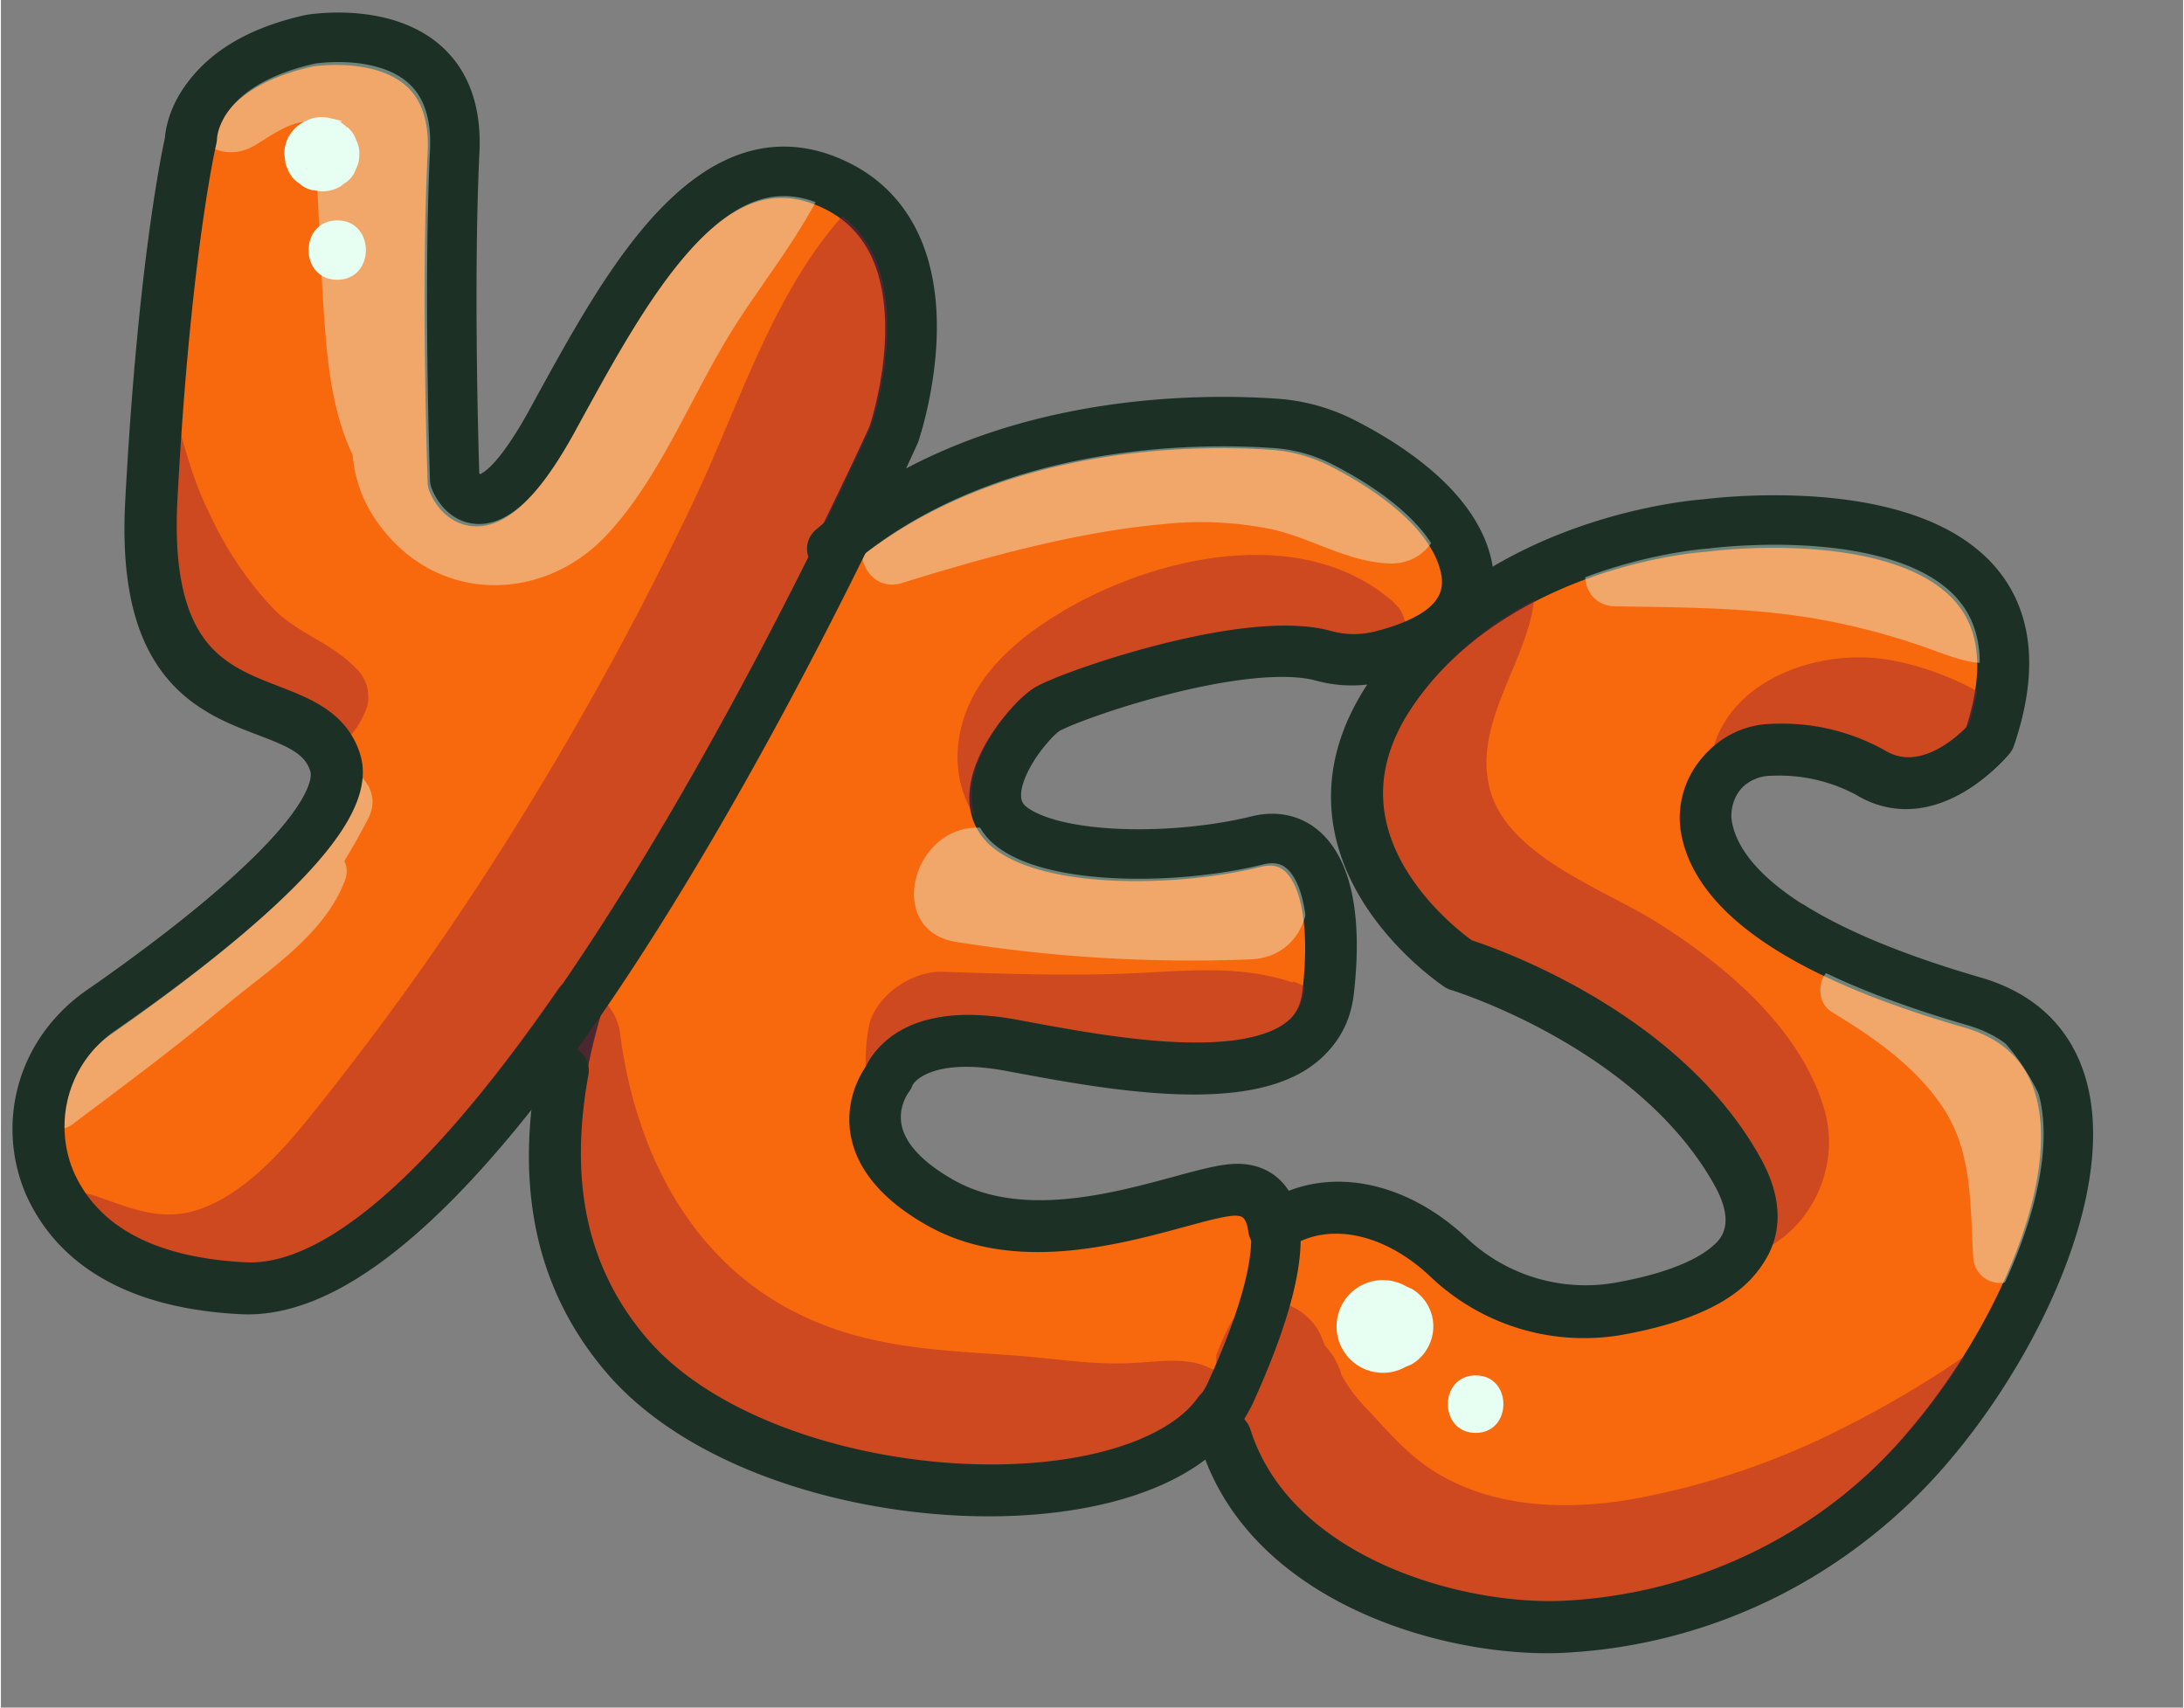 
<svg xmlns="http://www.w3.org/2000/svg" xmlns:xlink="http://www.w3.org/1999/xlink" viewBox="0 0 220.52 172.55" style="fill: rgb(0, 0, 0);" original_string_length="11385" width="128.737px" height="100.649px"><rect x="0" y="0" width="220.52" height="172.55" fill="#808080" stroke="none"/><defs><clipPath id="__id4_sqsfum2gc4" transform="translate(1.14 1.27)"><path d="M30.13,2.36S45.39-.29,44.72,13.65s0,33.18,0,33.18,2.63,7.29,9.93-6S70.6,11,83.21,17s6,25.22,6,25.22S50,129.77,23.49,128.45c-11.95-.6-17.31-5.5-19.59-10.7A14.24,14.24,0,0,1,9,100.47C18.3,94,34.69,81.58,32.78,75.36,30.13,66.73,12.87,74,14.2,48.82s4-36.5,4-36.5S18.18,5,30.13,2.36Z" style="fill: none;"/></clipPath><clipPath id="__id5_sqsfum2gc4" transform="translate(1.14 1.27)"><path d="M199.92,72.94s-5.89,7.1-12,3.4A19,19,0,0,0,178,74a6.77,6.77,0,0,0-6.73,7.46c.66,5.06,6.07,12,26.9,18.08,17.34,5,8.11,29.84-3.91,44.27a51.62,51.62,0,0,1-37.9,18.85c-13.34.4-36.16-7.13-34.62-28,1.14-15.47,14-18.23,23.44-9.39a20,20,0,0,0,17.07,5.23c8.17-1.42,17.1-5,12.23-13.82-8.27-15-28.14-21-28.14-21s-17.58-11.65-6.91-27.37,31.72-17,31.72-17S209,46.2,199.92,72.94Z" style="fill: none;"/></clipPath><clipPath id="__id6_sqsfum2gc4" transform="translate(1.14 1.27)"><path d="M132.69,64.58a11.08,11.08,0,0,0,5.8,0c4.15-1,9.83-3.54,8.54-9.13-1.36-5.89-8.29-10.23-12.55-12.4a18,18,0,0,0-6.84-1.88c-10.17-.7-40.08-.5-54.27,24.14-17.25,30-25.22,53.18-11.28,69.77s54.41,18.58,61.05,4,5.31-20.57.66-20.57-19.24,7.3-29.86,1.33-5.31-12.61-5.31-12.61,1.69-5.31,12.46-3.32,30.68,6,32-5.3-2-16.59-7.3-15.27c-8.14,2-20.21,2-24.7-1.32s1.48-10.62,3.47-12C106.4,68.82,124.71,62.33,132.69,64.58Z" style="fill: none;"/></clipPath></defs><g data-name="Calque 2"><g data-name="Warstwa 3"><path d="M197.94,100.15c-20.83-6-26.24-13-26.89-18.08a6.76,6.76,0,0,1,6.72-7.45,18.92,18.92,0,0,1,9.89,2.3c6.11,3.7,12-3.39,12-3.39C208.78,46.78,170.93,52,170.93,52s-21.05,1.23-31.72,17,6.91,27.37,6.91,27.37,19.86,6,28.14,21c4.87,8.84-4.06,12.39-12.23,13.82A20,20,0,0,1,145,125.88c-5.72-5.38-12.72-6.45-17.6-3-.34-2.61-1.74-3.81-3.81-3.81-4.65,0-19.25,7.3-29.86,1.33s-5.31-12.61-5.31-12.61,1.69-5.31,12.45-3.31,30.68,6,32-5.31-2-16.59-7.3-15.27c-8.14,2-20.21,2-24.71-1.32s1.48-10.62,3.47-12,20.15-7.72,28.14-5.47a11.15,11.15,0,0,0,5.79,0c4.16-1.06,9.83-3.55,8.54-9.14-1.36-5.89-8.29-10.23-12.54-12.4a18,18,0,0,0-6.85-1.88c-8-.55-28.25-.53-43.43,11.53,3.15-6.41,5-10.52,5-10.52s6.64-19.24-6-25.22S61.71,28.16,54.41,41.43s-9.93,6-9.93,6-.68-19.25,0-33.18S29.86,3,29.86,3c-11.94,2.65-11.94,10-11.94,10s-2.66,11.28-4,36.5S29.86,67.31,32.52,75.94C34.43,82.17,18,94.61,8.76,101.06a14.22,14.22,0,0,0-5.12,17.27c2.28,5.2,7.64,10.1,19.59,10.7,10.43.52,22.8-12.69,34-28.93-4.18,14.1-3.47,26,4.6,35.56,13.34,15.88,51,18.38,60,5.76,2.88,16.21,22.38,22.21,34.32,21.85A51.6,51.6,0,0,0,194,144.42C206.06,130,215.29,105.17,197.94,100.15Z" stroke="#1c3026" stroke-linecap="round" stroke-linejoin="round" stroke-width="5" transform="translate(1.14 1.27)" style="fill: rgb(248, 104, 12);"/><g opacity=".41"><g clip-path="url(#__id4_sqsfum2gc4)"><path d="M85.35,19.05c-8,7.84-11.61,20-16.33,30A327,327,0,0,1,51.78,80.81a294,294,0,0,1-20,28.64C28.7,113.32,25.39,117.6,21,120c-4.68,2.54-7.71,1.32-12.37-.35C.88,116.89-4.21,127.48.94,132.82c9.68,10,26,4.15,34.83-3.83,9.7-8.81,17.24-21.15,24.3-32.09A318.84,318.84,0,0,0,79.83,61.46c5.55-11.63,13.76-26.42,12-39.73-.41-3.12-3.91-5.19-6.48-2.68Z" transform="translate(1.14 1.27)" style="fill: rgb(144, 26, 61);"/><path d="M34.82,66.35c-2.41-2.59-5.79-3.52-8.32-6A35.4,35.4,0,0,1,20,50.75c-1.82-3.58-2.72-7.38-3.82-11.21s-1.9-8.55-5-11.19a5.09,5.09,0,0,0-7,0C-.37,32.11,0,40.13,1,45.42A47.84,47.84,0,0,0,8.33,63.27c3.56,5.18,7.75,9.82,13.89,11.84,5.41,1.78,11.46.93,13.62-4.89a4,4,0,0,0-1-3.87Z" transform="translate(1.14 1.27)" style="fill: rgb(144, 26, 61);"/><path d="M24.51,13.43c1.36-.81,4.09-2.82,5.8-2.32,1.21.36-.19-.34.21.91a16.06,16.06,0,0,1,.21,3.68c.3,5.57.48,11.17.92,16.74.62,7.78,2.49,18.32,12.22,18.63,4.58.14,7.43-5.2,5.18-9-5.75-9.81-2-22.59-4.73-33.35C42.93,3.27,38.73-.82,33-1.23c-6-.44-10.28,3.1-14.35,7.08-3.92,3.82,1.11,10.4,5.85,7.58Z" transform="translate(1.14 1.27)" style="fill: rgb(230, 255, 242);"/><path d="M38.47,31c-4.14,7.25-6.58,15.24-.2,22.19,6,6.5,15.61,6,21.57-.15,5.51-5.69,8.8-14.39,13-21.06C77.21,25,84.15,17.34,84.32,8.79a5.58,5.58,0,0,0-7-5.34c-10,3.06-16.23,15.6-21.35,24C53.48,31.5,50,36,48.4,40.5a14.27,14.27,0,0,1-.82,1.26l1.89,0c0,.28-.32-.52-.33-.47.11-.57-1.16-2.8-1.34-3.5A20.69,20.69,0,0,1,47,33.28c-.23-4.4-6.21-6.43-8.56-2.32Z" transform="translate(1.14 1.27)" style="fill: rgb(230, 255, 242);"/><path d="M6.3,112.18c5.12-3.83,10.21-7.63,15.12-11.72,4.42-3.69,10.11-7.22,12.21-12.77.87-2.31-1.67-4.1-3.69-3.69C24.57,85.07,20,90.23,16,93.71c-4.81,4.17-9.39,8.53-14,13-2.79,2.69,1,8,4.26,5.52Z" transform="translate(1.14 1.27)" style="fill: rgb(230, 255, 242);"/><path d="M27.42,93c3.77-3.08,6.33-7.28,8.57-11.57,2.11-4.05-4.17-7.61-6.07-3.55s-4.52,7.88-6.69,11.88c-1.52,2.79,1.9,5.12,4.19,3.24Z" transform="translate(1.14 1.27)" style="fill: rgb(230, 255, 242);"/></g></g><g opacity=".41"><g clip-path="url(#__id5_sqsfum2gc4)"><path d="M123,132.66c-2.36,4.64-2.78,8.24-2.05,13.39a24.79,24.79,0,0,0,7.2,14.09c8.15,8.3,20,11.55,31.41,11.11,11.56-.45,22.65-3.94,33.15-8.6,9.58-4.25,23.16-11.15,26.28-21.93,2-6.89-4.38-11.35-10.49-10.49-4.71.66-8.57,3.81-12.42,6.37a101.35,101.35,0,0,1-10.23,6,77.55,77.55,0,0,1-22.24,7.64c-6.71,1.13-14.11.86-20-2.89-2.67-1.7-4.55-3.95-6.68-6.22a15.86,15.86,0,0,1-2.59-3.43,7,7,0,0,0-1.81-3.12c.49,1.05.43.83-.19-.66-1.44-3.76-7.16-5.49-9.34-1.22Z" transform="translate(1.14 1.27)" style="fill: rgb(144, 26, 61);"/><path d="M171.45,126c8.12.72,13.84-7.66,11.69-15.11-2.38-8.24-10.07-14.66-17-19-5.32-3.34-15.18-6.7-16.86-13.58-1.76-7.2,4.85-13.75,4.6-20.76-.07-1.89-1.65-3.85-3.71-3.7-6.67.49-13.32,7.09-16.25,12.74a23.26,23.26,0,0,0,1.5,24.17c4.69,6.88,11.6,10.94,18.75,14.83a42,42,0,0,1,9,6,26.06,26.06,0,0,1,3.79,3.93,5.62,5.62,0,0,1,.68,1.06q.74,3.51,2.3-1.74c-6.41,1.87-4.69,10.59,1.51,11.15Z" transform="translate(1.14 1.27)" style="fill: rgb(144, 26, 61);"/><path d="M180.93,75.05l-.39-.71-4.16,7.24c3.88-.25,7.41-1.6,11.27-.28,4.53,1.56,7.24,6.17,12,7.06,5.54,1,9.43-3.13,8.56-8.56-1.28-8-12.17-13.66-19.47-14.52-7.48-.88-16.83,3-17.22,11.49-.15,3.2,3.19,5.38,6.09,4.64l.56.06c4.11,1,5.77-4.09,2.71-6.42Z" transform="translate(1.14 1.27)" style="fill: rgb(144, 26, 61);"/><path d="M162,60c7.5.12,14.84.1,22.23,1.62a69.5,69.5,0,0,1,10.09,2.88c3.06,1.12,5.74,2.05,8.64.14a3.34,3.34,0,0,0,1.46-3.6c-1.26-7-13.59-8.05-19.15-8.82-8-1.11-16.43-1-24.1,1.61-3.31,1.1-2.81,6.11.83,6.17Z" transform="translate(1.14 1.27)" style="fill: rgb(230, 255, 242);"/><path d="M183.89,101c4.33,2.61,8.85,5.76,11.53,10.14s2.44,9.65,2.75,14.61a2.71,2.71,0,0,0,4.56,1.89c6.1-5.25,4.82-14.11.92-20.45-4.08-6.63-10.86-10.26-18.48-10.91-2.6-.22-3.3,3.5-1.28,4.72Z" transform="translate(1.14 1.27)" style="fill: rgb(230, 255, 242);"/></g></g><g opacity=".41"><g clip-path="url(#__id6_sqsfum2gc4)"><path d="M139.67,59.65c-9-8-23.6-4.88-33.14.64-4.89,2.83-9.66,6.79-10.77,12.61-1.2,6.21,2.46,12,8.86,12.47,3.21.25,6.74-3.14,6.4-6.4s-1.7-3.09.48-4.59a36.27,36.27,0,0,1,8-4.23c6-2.24,12.41-2,18.44-4.07,2.58-.87,4-4.39,1.7-6.43Z" transform="translate(1.14 1.27)" style="fill: rgb(144, 26, 61);"/><path d="M129.37,98c-5.7-1.91-11.44-1.07-17.32-.87s-12,0-18-.2c-3.13-.13-7,2.49-7.51,5.72a19.26,19.26,0,0,0,0,6.73A7.48,7.48,0,0,0,92,114.76l.89.13c2.89.4,6-.25,7.57-3.08s1.36-4.9.92-7.92V108l.24-1.28-7.52,5.72a127.59,127.59,0,0,0,19-.52c6.17-.61,12.42-1.13,17.56-4.92,3.43-2.55,3.1-7.65-1.19-9.08Z" transform="translate(1.14 1.27)" style="fill: rgb(144, 26, 61);"/><path d="M53.26,99.7c-13.95,16.24-1.7,38.37,14.05,48a55.08,55.08,0,0,0,29.09,7.78c5.81-.14,10.88-1.76,16.26-3.78,4.74-1.77,10.49-2.82,12-8.25a5,5,0,0,0-1.27-4.79c-3.38-3.35-6.56-2.3-10.91-2.17-3.83.11-7.53-.53-11.34-.8C94.21,135.2,87.52,135,81,132.2c-12-5.07-18-16.71-19.58-29.12-.48-3.63-5.14-6.9-8.16-3.38Z" transform="translate(1.14 1.27)" style="fill: rgb(144, 26, 61);"/><path d="M89.94,57.64c8.29-2.58,17.62-5.16,26.3-5.94a35.88,35.88,0,0,1,11.09.52c4.12.94,7.6,3.3,11.87,3.45s6.38-4.58,4.59-8c-4.37-8.35-18.48-9.31-26.75-8.49-11.47,1.14-20.16,6.4-29.67,12.38-3.09,1.95-1.16,7.24,2.57,6.08Z" transform="translate(1.14 1.27)" style="fill: rgb(230, 255, 242);"/><path d="M95.44,93.92a151.13,151.13,0,0,0,29.75,1.75c7.63-.34,7.67-12.25,0-11.91A135.15,135.15,0,0,1,98.6,82.44c-7.49-1.15-10.72,10.32-3.16,11.48Z" transform="translate(1.14 1.27)" style="fill: rgb(230, 255, 242);"/></g></g><path d="M30.13,2.7S45.39.05,44.72,14s0,33.18,0,33.18,2.63,7.3,9.93-6S70.6,11.33,83.21,17.3s6,25.22,6,25.22S50,130.11,23.49,128.78c-11.95-.59-17.31-5.49-19.59-10.7A14.23,14.23,0,0,1,9,100.81C18.3,94.36,34.69,81.92,32.78,75.7c-2.65-8.63-19.91-1.33-18.58-26.55s4-36.49,4-36.49S18.18,5.36,30.13,2.7Z" stroke="#1c3026" stroke-linecap="round" stroke-linejoin="round" stroke-width="5" transform="translate(1.14 1.27)" style="fill: none;"/><path d="M127.65,122.6c4.87-3.42,11.86-2.33,17.57,3a20,20,0,0,0,17.07,5.23c8.17-1.42,17.1-5,12.23-13.82-8.27-15-28.14-21-28.14-21S128.8,84.4,139.47,68.67s31.72-17,31.72-17S209,46.54,199.92,73.28c0,0-5.89,7.1-12,3.4A18.8,18.8,0,0,0,178,74.37a6.77,6.77,0,0,0-6.73,7.46c.39,3,2.49,6.74,8.56,10.53" stroke="#1c3026" stroke-linecap="round" stroke-linejoin="round" stroke-width="5" transform="translate(1.14 1.27)" style="fill: none;"/><path d="M179.87,92.36c4.08,2.54,10,5.12,18.34,7.54,17.34,5,8.11,29.85-3.91,44.28A51.62,51.62,0,0,1,156.4,163c-11.23.34-29.18-4.95-33.66-19.08" stroke="#1c3026" stroke-linecap="round" stroke-linejoin="round" stroke-width="5" transform="translate(1.14 1.27)" style="fill: none;"/><path d="M55.77,106.89c-2,11-.38,20.56,6.32,28.53C76,152,116.5,154,123.14,139.4s5.31-20.57.66-20.57-19.24,7.3-29.86,1.33-5.31-12.61-5.31-12.61,1.69-5.31,12.46-3.32,30.68,6,32-5.31-2-16.59-7.3-15.26c-8.14,2-20.21,2-24.7-1.33s1.48-10.61,3.47-11.94c1.84-1.23,20.15-7.73,28.13-5.47a11.18,11.18,0,0,0,5.8,0c4.15-1.06,9.83-3.54,8.54-9.13-1.36-5.89-8.29-10.24-12.55-12.4a17.77,17.77,0,0,0-6.84-1.88c-8.25-.57-29.52-.55-44.82,12.67" stroke="#1c3026" stroke-linecap="round" stroke-linejoin="round" stroke-width="5" transform="translate(1.14 1.27)" style="fill: none;"/><path d="M33.77,11.6a2.94,2.94,0,0,0-.71-.55,3.77,3.77,0,0,0-1.77-.47,3.21,3.21,0,0,0-1,.13,4.11,4.11,0,0,0-.89.38A3.82,3.82,0,0,0,28,12.43l.58-.75c-.2.24-.4.49-.58.75a3.72,3.72,0,0,0-.5,1.87l.13,1v0c0,.06.35.86.39.91a.05.05,0,0,0,0,0,2.8,2.8,0,0,0,1,1.05,2.65,2.65,0,0,0,1.27.67l1,.14a3.67,3.67,0,0,0,1.89-.51l.39-.3a2.7,2.7,0,0,0,1-1.05l.38-.89a3.76,3.76,0,0,0,.13-1,2.87,2.87,0,0,0-.32-1.44,2.72,2.72,0,0,0-.78-1.2l-.76-.59a3.67,3.67,0,0,0-1.89-.51h0l1,.13h-.06l.89.37c-.32-.16,1.1.07-.91-.38l-1-.13a4.63,4.63,0,0,0-1,.13l1-.13h0l1,.13h0l.87.37,0,0,.73.56,0,0,.55.7a.05.05,0,0,1,0-.05l.34.81a.19.19,0,0,1,0-.07l.11.86V13.8l-.11.84v0a3.08,3.08,0,0,0,0-1.65,3,3,0,0,0-.79-1.36Z" transform="translate(1.14 1.27)" style="fill: rgb(230, 255, 242);"/><path d="M32.85,27c3.86,0,3.86-6,0-6s-3.87,6,0,6Z" transform="translate(1.14 1.27)" style="fill: rgb(230, 255, 242);"/><path d="M140.86,136.83l.53-.22A4.33,4.33,0,0,0,143,135a4.4,4.4,0,0,0,0-4.47,4.38,4.38,0,0,0-1.59-1.58l-.53-.23a4.69,4.69,0,0,0-4.73,0,4.69,4.69,0,0,0,0,8.09,4.69,4.69,0,0,0,4.73,0Z" transform="translate(1.14 1.27)" style="fill: rgb(230, 255, 242);"/><path d="M147.89,143.52c3.74,0,3.74-5.81,0-5.81s-3.75,5.81,0,5.81Z" transform="translate(1.14 1.27)" style="fill: rgb(230, 255, 242);"/></g></g></svg>